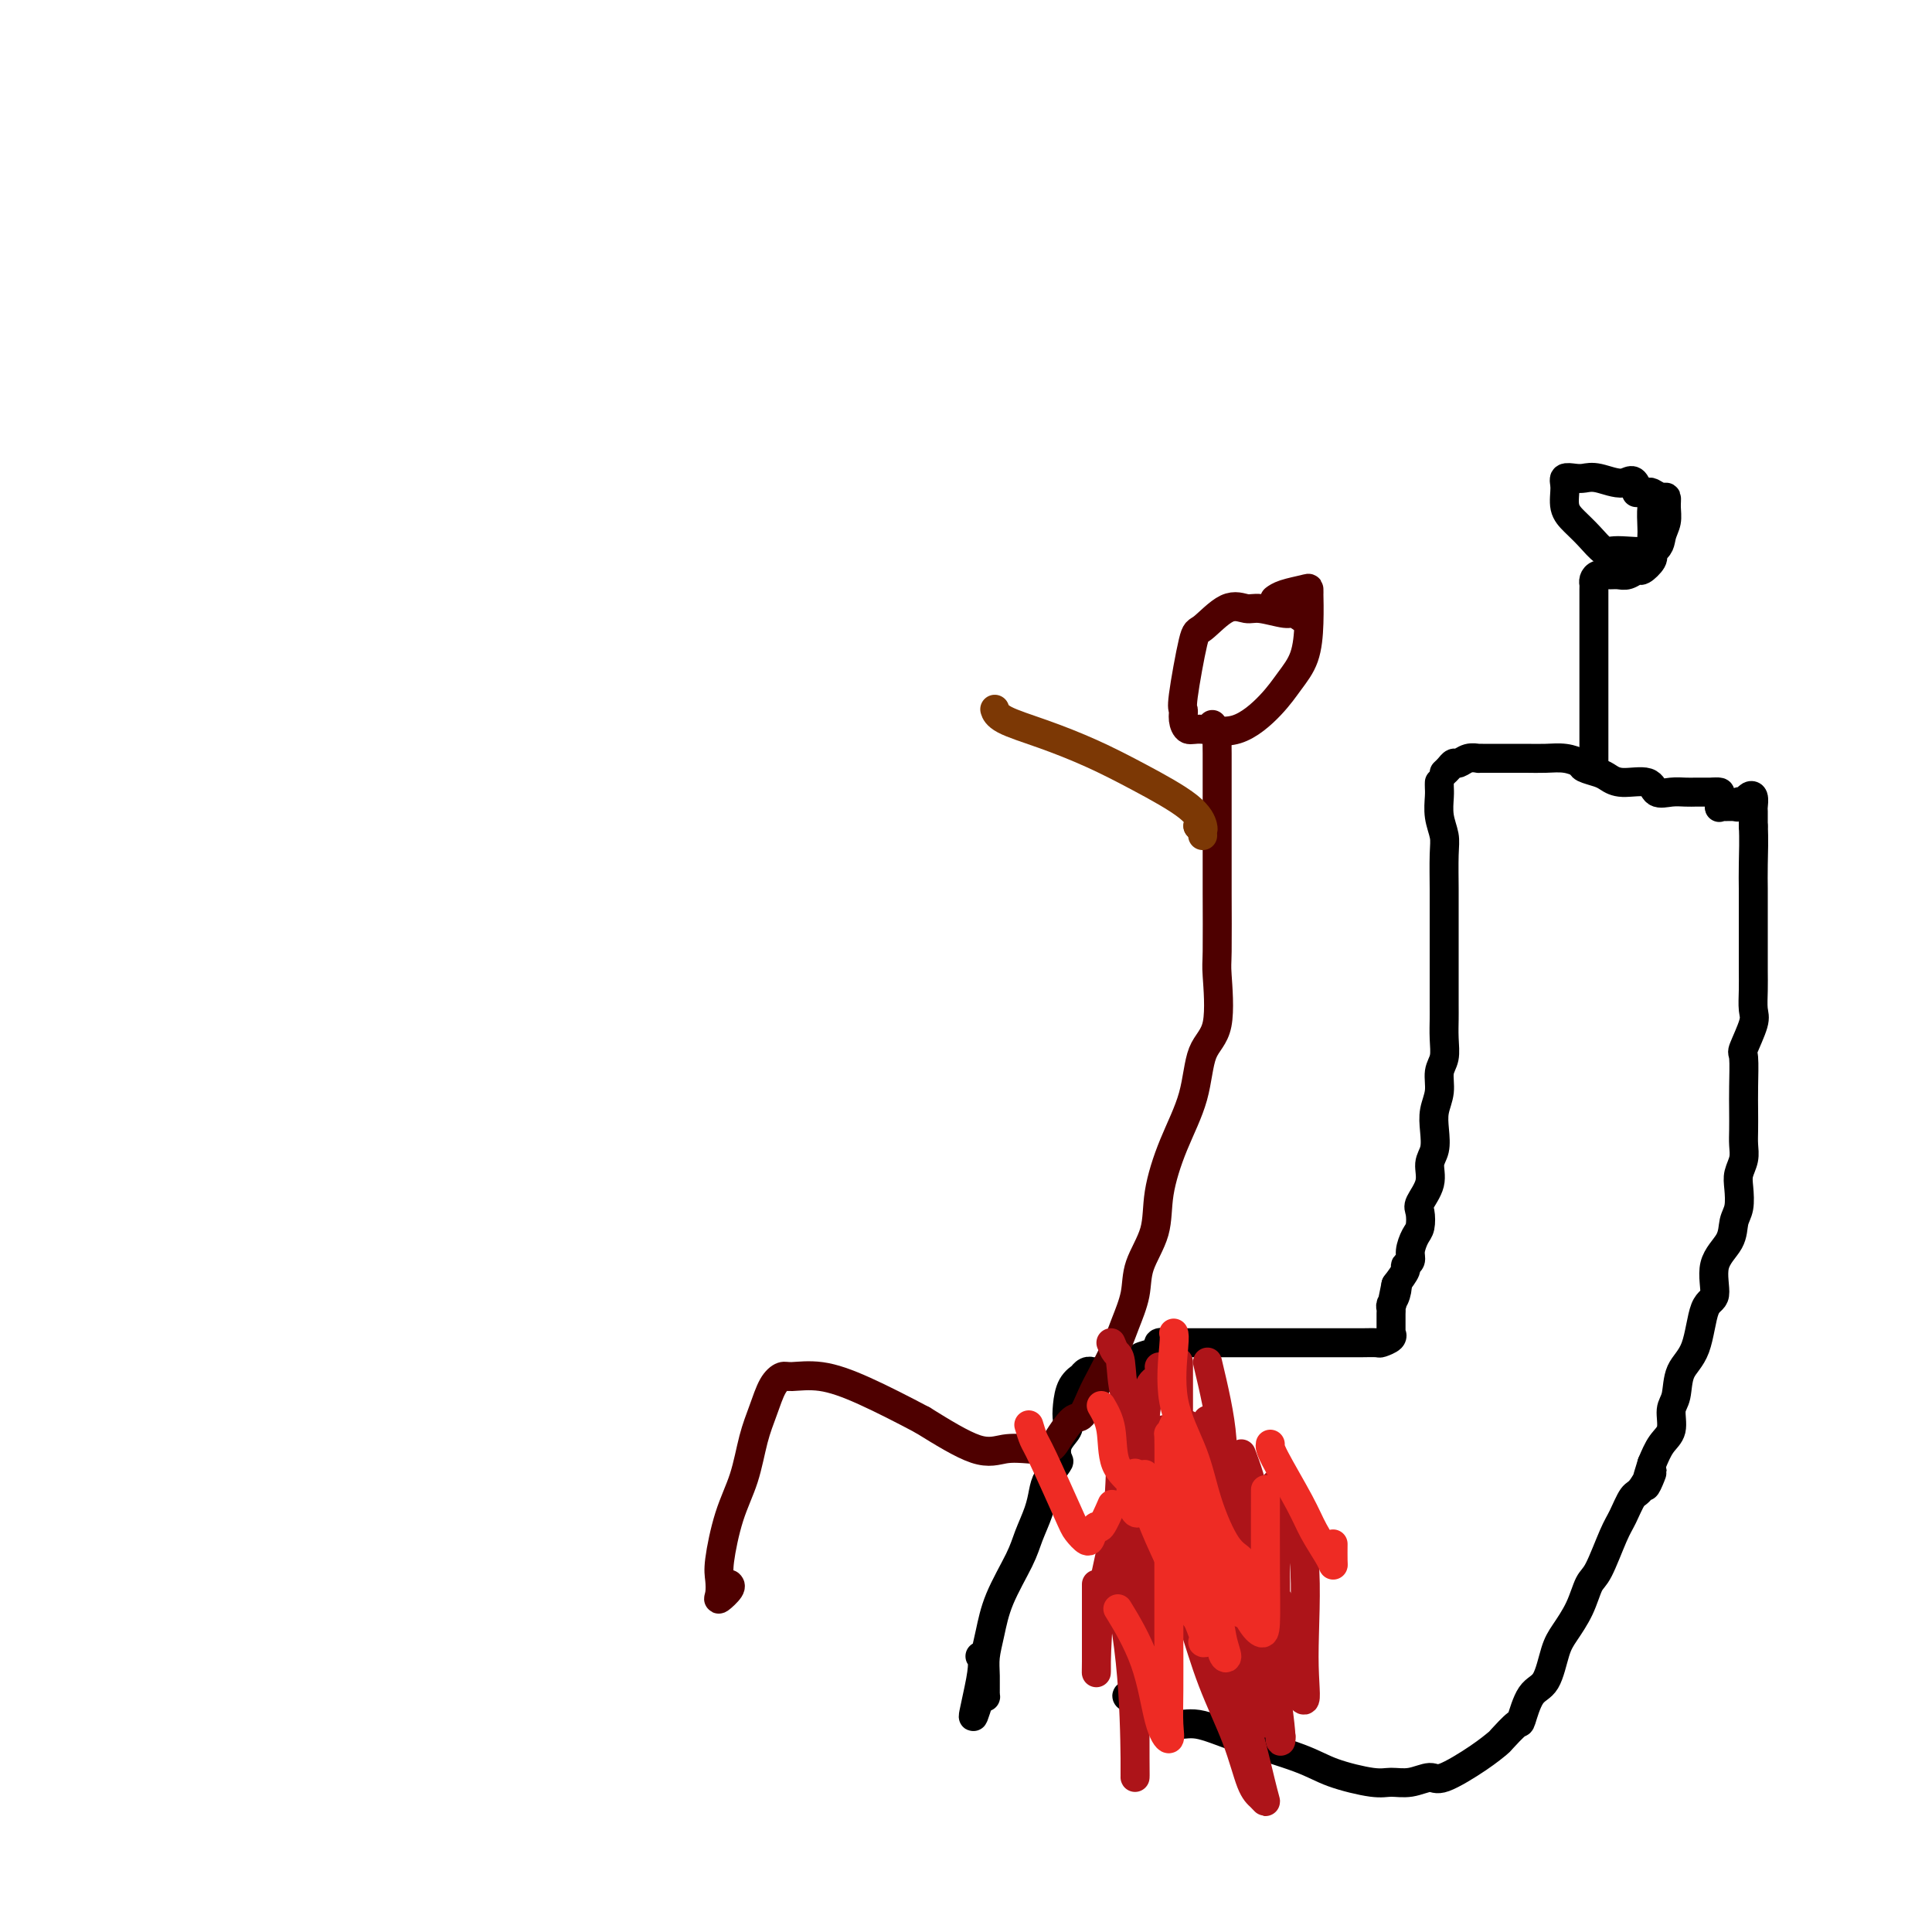 <svg viewBox='0 0 400 400' version='1.1' xmlns='http://www.w3.org/2000/svg' xmlns:xlink='http://www.w3.org/1999/xlink'><g fill='none' stroke='#000000' stroke-width='6' stroke-linecap='round' stroke-linejoin='round'><path d='M298,162c-0.008,0.290 -0.016,0.580 0,1c0.016,0.420 0.057,0.969 0,2c-0.057,1.031 -0.211,2.543 0,4c0.211,1.457 0.789,2.858 1,4c0.211,1.142 0.057,2.025 0,4c-0.057,1.975 -0.015,5.043 0,7c0.015,1.957 0.004,2.802 0,5c-0.004,2.198 -0.001,5.749 0,8c0.001,2.251 0.001,3.201 0,5c-0.001,1.799 -0.004,4.448 0,6c0.004,1.552 0.016,2.007 0,3c-0.016,0.993 -0.061,2.523 0,4c0.061,1.477 0.226,2.901 0,4c-0.226,1.099 -0.844,1.873 -1,3c-0.156,1.127 0.150,2.608 0,4c-0.150,1.392 -0.756,2.696 -1,4c-0.244,1.304 -0.125,2.608 0,4c0.125,1.392 0.258,2.871 0,4c-0.258,1.129 -0.906,1.906 -1,3c-0.094,1.094 0.364,2.505 0,4c-0.364,1.495 -1.552,3.076 -2,4c-0.448,0.924 -0.157,1.193 0,2c0.157,0.807 0.182,2.153 0,3c-0.182,0.847 -0.569,1.195 -1,2c-0.431,0.805 -0.906,2.067 -1,3c-0.094,0.933 0.191,1.539 0,2c-0.191,0.461 -0.859,0.778 -1,1c-0.141,0.222 0.245,0.349 0,1c-0.245,0.651 -1.123,1.825 -2,3'/><path d='M289,266c-1.563,7.466 -0.471,2.630 0,1c0.471,-1.630 0.322,-0.053 0,1c-0.322,1.053 -0.818,1.582 -1,2c-0.182,0.418 -0.048,0.725 0,1c0.048,0.275 0.012,0.518 0,1c-0.012,0.482 -0.001,1.204 0,2c0.001,0.796 -0.007,1.667 0,2c0.007,0.333 0.029,0.128 0,0c-0.029,-0.128 -0.109,-0.178 0,0c0.109,0.178 0.406,0.584 0,1c-0.406,0.416 -1.516,0.844 -2,1c-0.484,0.156 -0.341,0.042 -1,0c-0.659,-0.042 -2.120,-0.011 -3,0c-0.880,0.011 -1.177,0.003 -2,0c-0.823,-0.003 -2.170,-0.001 -4,0c-1.830,0.001 -4.142,0.000 -6,0c-1.858,-0.000 -3.263,-0.000 -5,0c-1.737,0.000 -3.806,-0.000 -6,0c-2.194,0.000 -4.513,0.000 -6,0c-1.487,-0.000 -2.143,-0.001 -3,0c-0.857,0.001 -1.914,0.003 -3,0c-1.086,-0.003 -2.201,-0.012 -3,0c-0.799,0.012 -1.284,0.045 -2,0c-0.716,-0.045 -1.665,-0.167 -2,0c-0.335,0.167 -0.055,0.622 0,1c0.055,0.378 -0.114,0.679 -1,1c-0.886,0.321 -2.489,0.660 -3,1c-0.511,0.340 0.069,0.679 0,1c-0.069,0.321 -0.788,0.625 -1,1c-0.212,0.375 0.082,0.821 0,1c-0.082,0.179 -0.541,0.089 -1,0'/><path d='M234,284c-1.351,0.928 -1.729,0.249 -2,0c-0.271,-0.249 -0.436,-0.066 -1,0c-0.564,0.066 -1.527,0.017 -2,0c-0.473,-0.017 -0.457,-0.000 -1,0c-0.543,0.000 -1.646,-0.015 -2,0c-0.354,0.015 0.042,0.061 0,0c-0.042,-0.061 -0.523,-0.228 -1,0c-0.477,0.228 -0.952,0.852 -1,1c-0.048,0.148 0.329,-0.179 0,0c-0.329,0.179 -1.363,0.865 -2,2c-0.637,1.135 -0.875,2.718 -1,4c-0.125,1.282 -0.137,2.264 0,3c0.137,0.736 0.422,1.225 0,2c-0.422,0.775 -1.552,1.834 -2,3c-0.448,1.166 -0.213,2.439 0,3c0.213,0.561 0.404,0.411 0,1c-0.404,0.589 -1.405,1.918 -2,3c-0.595,1.082 -0.786,1.918 -1,3c-0.214,1.082 -0.452,2.410 -1,4c-0.548,1.590 -1.404,3.443 -2,5c-0.596,1.557 -0.930,2.817 -2,5c-1.070,2.183 -2.875,5.290 -4,8c-1.125,2.710 -1.569,5.024 -2,7c-0.431,1.976 -0.850,3.615 -1,5c-0.150,1.385 -0.030,2.516 0,4c0.030,1.484 -0.030,3.323 0,4c0.030,0.677 0.152,0.194 0,0c-0.152,-0.194 -0.576,-0.097 -1,0'/><path d='M203,351c-2.940,9.524 -0.792,1.333 0,-3c0.792,-4.333 0.226,-4.810 0,-5c-0.226,-0.190 -0.113,-0.095 0,0'/><path d='M299,160c0.328,-0.301 0.656,-0.603 1,-1c0.344,-0.397 0.705,-0.891 1,-1c0.295,-0.109 0.523,0.167 1,0c0.477,-0.167 1.201,-0.777 2,-1c0.799,-0.223 1.672,-0.060 2,0c0.328,0.060 0.110,0.016 0,0c-0.110,-0.016 -0.112,-0.005 1,0c1.112,0.005 3.339,0.004 5,0c1.661,-0.004 2.758,-0.012 4,0c1.242,0.012 2.630,0.045 4,0c1.370,-0.045 2.723,-0.167 4,0c1.277,0.167 2.478,0.623 3,1c0.522,0.377 0.364,0.673 1,1c0.636,0.327 2.067,0.684 3,1c0.933,0.316 1.369,0.593 2,1c0.631,0.407 1.457,0.946 3,1c1.543,0.054 3.804,-0.378 5,0c1.196,0.378 1.328,1.565 2,2c0.672,0.435 1.886,0.116 3,0c1.114,-0.116 2.130,-0.031 3,0c0.870,0.031 1.594,0.008 2,0c0.406,-0.008 0.494,-0.002 1,0c0.506,0.002 1.430,0.001 2,0c0.570,-0.001 0.785,-0.000 1,0'/><path d='M355,164c1.796,0.008 0.284,0.026 0,0c-0.284,-0.026 0.658,-0.098 1,0c0.342,0.098 0.084,0.366 0,1c-0.084,0.634 0.006,1.635 0,2c-0.006,0.365 -0.108,0.094 0,0c0.108,-0.094 0.424,-0.010 1,0c0.576,0.010 1.411,-0.053 2,0c0.589,0.053 0.932,0.223 1,0c0.068,-0.223 -0.139,-0.837 0,-1c0.139,-0.163 0.626,0.126 1,0c0.374,-0.126 0.636,-0.666 1,-1c0.364,-0.334 0.829,-0.461 1,0c0.171,0.461 0.046,1.509 0,2c-0.046,0.491 -0.013,0.426 0,1c0.013,0.574 0.007,1.787 0,3'/><path d='M363,171c0.155,2.504 0.041,5.765 0,8c-0.041,2.235 -0.011,3.444 0,5c0.011,1.556 0.003,3.458 0,5c-0.003,1.542 -0.001,2.724 0,4c0.001,1.276 0.002,2.646 0,4c-0.002,1.354 -0.008,2.693 0,4c0.008,1.307 0.030,2.584 0,4c-0.030,1.416 -0.113,2.972 0,4c0.113,1.028 0.423,1.527 0,3c-0.423,1.473 -1.577,3.920 -2,5c-0.423,1.080 -0.114,0.792 0,2c0.114,1.208 0.031,3.912 0,6c-0.031,2.088 -0.012,3.560 0,5c0.012,1.440 0.017,2.849 0,4c-0.017,1.151 -0.056,2.044 0,3c0.056,0.956 0.208,1.973 0,3c-0.208,1.027 -0.774,2.062 -1,3c-0.226,0.938 -0.111,1.777 0,3c0.111,1.223 0.217,2.829 0,4c-0.217,1.171 -0.758,1.908 -1,3c-0.242,1.092 -0.185,2.539 -1,4c-0.815,1.461 -2.502,2.934 -3,5c-0.498,2.066 0.193,4.724 0,6c-0.193,1.276 -1.271,1.169 -2,3c-0.729,1.831 -1.108,5.600 -2,8c-0.892,2.400 -2.298,3.432 -3,5c-0.702,1.568 -0.702,3.671 -1,5c-0.298,1.329 -0.894,1.882 -1,3c-0.106,1.118 0.279,2.801 0,4c-0.279,1.199 -1.223,1.914 -2,3c-0.777,1.086 -1.389,2.543 -2,4'/><path d='M342,303c-2.689,8.488 -0.410,3.207 0,2c0.410,-1.207 -1.049,1.659 -2,3c-0.951,1.341 -1.396,1.158 -2,2c-0.604,0.842 -1.368,2.709 -2,4c-0.632,1.291 -1.132,2.005 -2,4c-0.868,1.995 -2.106,5.272 -3,7c-0.894,1.728 -1.446,1.906 -2,3c-0.554,1.094 -1.110,3.105 -2,5c-0.890,1.895 -2.112,3.675 -3,5c-0.888,1.325 -1.440,2.194 -2,4c-0.560,1.806 -1.128,4.547 -2,6c-0.872,1.453 -2.049,1.617 -3,3c-0.951,1.383 -1.675,3.986 -2,5c-0.325,1.014 -0.251,0.441 -1,1c-0.749,0.559 -2.321,2.250 -3,3c-0.679,0.750 -0.467,0.559 -1,1c-0.533,0.441 -1.812,1.515 -4,3c-2.188,1.485 -5.284,3.380 -7,4c-1.716,0.620 -2.051,-0.035 -3,0c-0.949,0.035 -2.512,0.762 -4,1c-1.488,0.238 -2.902,-0.011 -4,0c-1.098,0.011 -1.882,0.282 -4,0c-2.118,-0.282 -5.570,-1.117 -8,-2c-2.430,-0.883 -3.837,-1.812 -7,-3c-3.163,-1.188 -8.081,-2.633 -12,-4c-3.919,-1.367 -6.840,-2.656 -9,-3c-2.160,-0.344 -3.558,0.258 -5,0c-1.442,-0.258 -2.927,-1.377 -4,-2c-1.073,-0.623 -1.735,-0.749 -2,-1c-0.265,-0.251 -0.132,-0.625 0,-1'/><path d='M237,353c-7.271,-2.839 -1.949,-1.936 0,-2c1.949,-0.064 0.525,-1.094 0,-2c-0.525,-0.906 -0.150,-1.687 0,-2c0.150,-0.313 0.075,-0.156 0,0'/><path d='M330,158c-0.000,-0.427 -0.000,-0.855 0,-2c0.000,-1.145 0.000,-3.008 0,-5c-0.000,-1.992 -0.000,-4.114 0,-6c0.000,-1.886 0.000,-3.538 0,-6c-0.000,-2.462 -0.001,-5.734 0,-8c0.001,-2.266 0.002,-3.525 0,-5c-0.002,-1.475 -0.009,-3.166 0,-4c0.009,-0.834 0.033,-0.812 0,-1c-0.033,-0.188 -0.122,-0.585 0,-1c0.122,-0.415 0.457,-0.847 1,-1c0.543,-0.153 1.296,-0.025 2,0c0.704,0.025 1.359,-0.052 2,0c0.641,0.052 1.268,0.233 2,0c0.732,-0.233 1.569,-0.882 2,-1c0.431,-0.118 0.455,0.294 1,0c0.545,-0.294 1.609,-1.294 2,-2c0.391,-0.706 0.107,-1.120 0,-2c-0.107,-0.880 -0.037,-2.228 0,-3c0.037,-0.772 0.041,-0.970 0,-2c-0.041,-1.030 -0.126,-2.893 0,-4c0.126,-1.107 0.465,-1.459 0,-2c-0.465,-0.541 -1.732,-1.270 -3,-2'/><path d='M339,101c-0.883,-2.487 -1.589,-1.203 -3,-1c-1.411,0.203 -3.526,-0.673 -5,-1c-1.474,-0.327 -2.305,-0.103 -3,0c-0.695,0.103 -1.253,0.086 -2,0c-0.747,-0.086 -1.684,-0.239 -2,0c-0.316,0.239 -0.012,0.870 0,2c0.012,1.130 -0.269,2.757 0,4c0.269,1.243 1.088,2.101 2,3c0.912,0.899 1.918,1.840 3,3c1.082,1.160 2.241,2.540 3,3c0.759,0.460 1.117,-0.002 3,0c1.883,0.002 5.290,0.466 7,0c1.710,-0.466 1.724,-1.861 2,-3c0.276,-1.139 0.813,-2.022 1,-3c0.187,-0.978 0.024,-2.052 0,-3c-0.024,-0.948 0.091,-1.771 0,-2c-0.091,-0.229 -0.389,0.135 -1,0c-0.611,-0.135 -1.535,-0.768 -2,-1c-0.465,-0.232 -0.471,-0.062 -1,0c-0.529,0.062 -1.580,0.018 -2,0c-0.420,-0.018 -0.210,-0.009 0,0'/></g>
<g fill='none' stroke='#4E0000' stroke-width='6' stroke-linecap='round' stroke-linejoin='round'><path d='M271,129c-1.175,-0.878 -2.350,-1.756 -3,-2c-0.650,-0.244 -0.776,0.146 -2,0c-1.224,-0.146 -3.545,-0.826 -5,-1c-1.455,-0.174 -2.044,0.160 -3,0c-0.956,-0.160 -2.280,-0.815 -4,0c-1.720,0.815 -3.834,3.099 -5,4c-1.166,0.901 -1.382,0.417 -2,3c-0.618,2.583 -1.638,8.232 -2,11c-0.362,2.768 -0.066,2.655 0,3c0.066,0.345 -0.096,1.150 0,2c0.096,0.850 0.451,1.747 1,2c0.549,0.253 1.292,-0.138 3,0c1.708,0.138 4.381,0.805 7,0c2.619,-0.805 5.185,-3.082 7,-5c1.815,-1.918 2.879,-3.476 4,-5c1.121,-1.524 2.301,-3.015 3,-5c0.699,-1.985 0.919,-4.466 1,-7c0.081,-2.534 0.023,-5.121 0,-6c-0.023,-0.879 -0.010,-0.050 0,0c0.010,0.050 0.016,-0.680 0,-1c-0.016,-0.320 -0.056,-0.230 -1,0c-0.944,0.230 -2.793,0.600 -4,1c-1.207,0.400 -1.774,0.828 -2,1c-0.226,0.172 -0.113,0.086 0,0'/><path d='M251,150c0.423,0.780 0.845,1.560 1,2c0.155,0.440 0.041,0.539 0,1c-0.041,0.461 -0.011,1.283 0,3c0.011,1.717 0.003,4.327 0,7c-0.003,2.673 -0.002,5.408 0,8c0.002,2.592 0.003,5.040 0,7c-0.003,1.960 -0.011,3.433 0,7c0.011,3.567 0.041,9.227 0,12c-0.041,2.773 -0.153,2.660 0,5c0.153,2.340 0.569,7.134 0,10c-0.569,2.866 -2.125,3.804 -3,6c-0.875,2.196 -1.068,5.650 -2,9c-0.932,3.350 -2.602,6.596 -4,10c-1.398,3.404 -2.524,6.966 -3,10c-0.476,3.034 -0.300,5.541 -1,8c-0.700,2.459 -2.274,4.871 -3,7c-0.726,2.129 -0.603,3.975 -1,6c-0.397,2.025 -1.314,4.228 -2,6c-0.686,1.772 -1.141,3.112 -2,5c-0.859,1.888 -2.121,4.323 -3,6c-0.879,1.677 -1.375,2.597 -2,4c-0.625,1.403 -1.380,3.290 -2,4c-0.620,0.710 -1.106,0.241 -2,1c-0.894,0.759 -2.197,2.744 -3,4c-0.803,1.256 -1.105,1.784 -2,2c-0.895,0.216 -2.384,0.120 -4,0c-1.616,-0.120 -3.358,-0.263 -5,0c-1.642,0.263 -3.183,0.932 -6,0c-2.817,-0.932 -6.908,-3.466 -11,-6'/><path d='M191,294c-3.964,-2.104 -8.375,-4.364 -12,-6c-3.625,-1.636 -6.466,-2.648 -9,-3c-2.534,-0.352 -4.762,-0.043 -6,0c-1.238,0.043 -1.485,-0.178 -2,0c-0.515,0.178 -1.296,0.756 -2,2c-0.704,1.244 -1.331,3.155 -2,5c-0.669,1.845 -1.381,3.624 -2,6c-0.619,2.376 -1.146,5.350 -2,8c-0.854,2.650 -2.035,4.974 -3,8c-0.965,3.026 -1.715,6.752 -2,9c-0.285,2.248 -0.104,3.019 0,4c0.104,0.981 0.133,2.172 0,3c-0.133,0.828 -0.427,1.294 0,1c0.427,-0.294 1.577,-1.348 2,-2c0.423,-0.652 0.121,-0.900 0,-1c-0.121,-0.100 -0.060,-0.050 0,0'/></g>
<g fill='none' stroke='#AD1419' stroke-width='6' stroke-linecap='round' stroke-linejoin='round'><path d='M230,278c0.317,0.784 0.634,1.569 1,2c0.366,0.431 0.782,0.510 1,2c0.218,1.490 0.238,4.391 1,7c0.762,2.609 2.267,4.927 4,9c1.733,4.073 3.694,9.900 5,13c1.306,3.100 1.958,3.471 2,4c0.042,0.529 -0.525,1.214 0,2c0.525,0.786 2.141,1.673 3,2c0.859,0.327 0.960,0.093 1,0c0.040,-0.093 0.020,-0.047 0,0'/><path d='M240,283c0.212,0.749 0.425,1.498 0,2c-0.425,0.502 -1.486,0.757 -2,2c-0.514,1.243 -0.479,3.475 -1,7c-0.521,3.525 -1.598,8.344 -2,12c-0.402,3.656 -0.129,6.150 0,11c0.129,4.850 0.115,12.057 0,17c-0.115,4.943 -0.332,7.621 0,9c0.332,1.379 1.213,1.458 2,1c0.787,-0.458 1.479,-1.453 2,-3c0.521,-1.547 0.871,-3.647 1,-6c0.129,-2.353 0.037,-4.958 0,-6c-0.037,-1.042 -0.018,-0.521 0,0'/><path d='M241,296c-0.319,0.167 -0.638,0.333 0,2c0.638,1.667 2.232,4.834 3,7c0.768,2.166 0.711,3.330 1,4c0.289,0.670 0.925,0.845 1,1c0.075,0.155 -0.411,0.290 0,1c0.411,0.710 1.718,1.994 3,1c1.282,-0.994 2.537,-4.268 3,-6c0.463,-1.732 0.132,-1.924 0,-2c-0.132,-0.076 -0.066,-0.038 0,0'/><path d='M231,299c0.438,0.978 0.877,1.956 2,5c1.123,3.044 2.931,8.154 5,12c2.069,3.846 4.399,6.429 6,9c1.601,2.571 2.474,5.129 4,7c1.526,1.871 3.704,3.054 5,4c1.296,0.946 1.708,1.656 4,2c2.292,0.344 6.463,0.323 8,-1c1.537,-1.323 0.439,-3.950 0,-5c-0.439,-1.050 -0.220,-0.525 0,0'/><path d='M249,312c0.702,3.420 1.403,6.840 2,10c0.597,3.160 1.089,6.060 2,9c0.911,2.940 2.241,5.920 3,8c0.759,2.080 0.946,3.259 1,4c0.054,0.741 -0.024,1.044 0,1c0.024,-0.044 0.151,-0.434 0,-1c-0.151,-0.566 -0.579,-1.306 -1,-5c-0.421,-3.694 -0.835,-10.341 -1,-13c-0.165,-2.659 -0.083,-1.329 0,0'/><path d='M246,295c0.016,1.019 0.032,2.038 0,3c-0.032,0.962 -0.114,1.865 0,3c0.114,1.135 0.422,2.500 1,4c0.578,1.500 1.425,3.135 2,4c0.575,0.865 0.879,0.962 1,1c0.121,0.038 0.061,0.019 0,0'/><path d='M242,301c0.539,4.339 1.077,8.679 2,12c0.923,3.321 2.229,5.624 3,7c0.771,1.376 1.005,1.824 1,2c-0.005,0.176 -0.249,0.078 0,0c0.249,-0.078 0.990,-0.136 1,-2c0.010,-1.864 -0.711,-5.532 -1,-7c-0.289,-1.468 -0.144,-0.734 0,0'/><path d='M236,305c0.529,1.374 1.059,2.749 3,8c1.941,5.251 5.295,14.380 7,19c1.705,4.620 1.761,4.731 2,5c0.239,0.269 0.660,0.698 1,1c0.340,0.302 0.599,0.479 1,0c0.401,-0.479 0.942,-1.613 1,-2c0.058,-0.387 -0.369,-0.027 0,-2c0.369,-1.973 1.534,-6.278 2,-8c0.466,-1.722 0.233,-0.861 0,0'/><path d='M244,328c0.946,2.319 1.892,4.638 3,8c1.108,3.362 2.378,7.767 4,12c1.622,4.233 3.597,8.295 5,12c1.403,3.705 2.235,7.054 3,9c0.765,1.946 1.462,2.489 2,3c0.538,0.511 0.918,0.991 1,1c0.082,0.009 -0.133,-0.451 -1,-4c-0.867,-3.549 -2.387,-10.186 -4,-15c-1.613,-4.814 -3.318,-7.804 -4,-9c-0.682,-1.196 -0.341,-0.598 0,0'/><path d='M235,324c-0.000,6.453 -0.000,12.906 0,19c0.000,6.094 0.000,11.829 0,16c-0.000,4.171 -0.001,6.778 0,8c0.001,1.222 0.003,1.060 0,1c-0.003,-0.060 -0.012,-0.019 0,0c0.012,0.019 0.044,0.015 0,-4c-0.044,-4.015 -0.166,-12.043 -1,-20c-0.834,-7.957 -2.381,-15.845 -3,-19c-0.619,-3.155 -0.309,-1.578 0,0'/><path d='M227,328c-0.002,4.947 -0.004,9.895 0,13c0.004,3.105 0.015,4.369 0,5c-0.015,0.631 -0.057,0.631 0,-2c0.057,-2.631 0.211,-7.893 1,-13c0.789,-5.107 2.211,-10.060 3,-15c0.789,-4.940 0.943,-9.869 1,-13c0.057,-3.131 0.016,-4.466 0,-5c-0.016,-0.534 -0.008,-0.267 0,0'/><path d='M235,319c1.887,4.844 3.773,9.689 5,13c1.227,3.311 1.793,5.090 2,6c0.207,0.910 0.053,0.953 0,1c-0.053,0.047 -0.007,0.099 0,-1c0.007,-1.099 -0.026,-3.350 0,-5c0.026,-1.650 0.110,-2.700 0,-5c-0.110,-2.300 -0.414,-5.850 0,-9c0.414,-3.150 1.547,-5.900 2,-7c0.453,-1.100 0.227,-0.550 0,0'/><path d='M253,325c1.361,5.726 2.721,11.452 4,16c1.279,4.548 2.476,7.918 4,11c1.524,3.082 3.375,5.876 4,7c0.625,1.124 0.024,0.577 0,1c-0.024,0.423 0.530,1.814 0,-3c-0.530,-4.814 -2.143,-15.835 -3,-22c-0.857,-6.165 -0.959,-7.476 -1,-8c-0.041,-0.524 -0.020,-0.262 0,0'/><path d='M252,313c1.094,6.600 2.188,13.201 3,19c0.812,5.799 1.343,10.797 2,15c0.657,4.203 1.440,7.612 2,9c0.560,1.388 0.896,0.756 1,1c0.104,0.244 -0.024,1.364 0,-2c0.024,-3.364 0.199,-11.213 0,-17c-0.199,-5.787 -0.771,-9.510 -1,-11c-0.229,-1.490 -0.114,-0.745 0,0'/><path d='M253,330c-0.136,1.990 -0.272,3.980 1,8c1.272,4.020 3.951,10.069 5,13c1.049,2.931 0.467,2.744 0,0c-0.467,-2.744 -0.818,-8.047 -2,-15c-1.182,-6.953 -3.195,-15.558 -4,-19c-0.805,-3.442 -0.403,-1.721 0,0'/><path d='M249,318c0.227,2.009 0.454,4.018 1,7c0.546,2.982 1.410,6.936 2,9c0.590,2.064 0.907,2.238 1,3c0.093,0.762 -0.037,2.111 0,1c0.037,-1.111 0.241,-4.684 -1,-11c-1.241,-6.316 -3.926,-15.376 -5,-19c-1.074,-3.624 -0.537,-1.812 0,0'/><path d='M248,315c3.019,4.561 6.037,9.123 8,14c1.963,4.877 2.869,10.070 4,13c1.131,2.930 2.485,3.596 3,4c0.515,0.404 0.191,0.545 0,1c-0.191,0.455 -0.247,1.224 0,0c0.247,-1.224 0.798,-4.442 1,-10c0.202,-5.558 0.054,-13.458 0,-19c-0.054,-5.542 -0.016,-8.726 0,-10c0.016,-1.274 0.008,-0.637 0,0'/><path d='M257,301c1.130,2.999 2.260,5.999 3,11c0.740,5.001 1.091,12.005 2,18c0.909,5.995 2.376,10.982 4,15c1.624,4.018 3.405,7.068 4,7c0.595,-0.068 0.005,-3.255 0,-9c-0.005,-5.745 0.576,-14.047 0,-20c-0.576,-5.953 -2.307,-9.558 -3,-11c-0.693,-1.442 -0.346,-0.721 0,0'/><path d='M250,294c0.408,2.444 0.815,4.887 2,9c1.185,4.113 3.147,9.895 4,13c0.853,3.105 0.596,3.534 1,5c0.404,1.466 1.469,3.970 2,4c0.531,0.030 0.528,-2.415 0,-7c-0.528,-4.585 -1.579,-11.310 -2,-14c-0.421,-2.690 -0.210,-1.345 0,0'/><path d='M251,312c0.536,4.747 1.072,9.494 2,13c0.928,3.506 2.249,5.772 3,7c0.751,1.228 0.933,1.417 1,2c0.067,0.583 0.018,1.558 0,0c-0.018,-1.558 -0.005,-5.650 0,-9c0.005,-3.350 0.001,-5.957 0,-7c-0.001,-1.043 -0.001,-0.521 0,0'/><path d='M253,317c0.642,4.896 1.283,9.791 3,15c1.717,5.209 4.509,10.731 6,14c1.491,3.269 1.681,4.284 2,5c0.319,0.716 0.768,1.134 1,1c0.232,-0.134 0.248,-0.819 0,-1c-0.248,-0.181 -0.759,0.144 -2,-5c-1.241,-5.144 -3.212,-15.755 -4,-20c-0.788,-4.245 -0.394,-2.122 0,0'/><path d='M240,330c-0.002,5.289 -0.003,10.577 0,14c0.003,3.423 0.012,4.979 0,6c-0.012,1.021 -0.045,1.506 0,1c0.045,-0.506 0.167,-2.001 0,-6c-0.167,-3.999 -0.622,-10.500 0,-20c0.622,-9.500 2.321,-22.000 3,-27c0.679,-5.000 0.340,-2.500 0,0'/><path d='M250,282c1.323,5.561 2.645,11.122 3,16c0.355,4.878 -0.259,9.072 0,12c0.259,2.928 1.390,4.588 2,7c0.610,2.412 0.700,5.574 1,7c0.300,1.426 0.812,1.115 1,1c0.188,-0.115 0.054,-0.033 0,0c-0.054,0.033 -0.027,0.016 0,0'/><path d='M244,282c-0.000,0.667 -0.000,1.333 0,2c0.000,0.667 0.000,1.333 0,2c-0.000,0.667 -0.000,1.333 0,2c0.000,0.667 0.000,1.335 0,2c-0.000,0.665 -0.001,1.326 0,2c0.001,0.674 0.004,1.361 0,2c-0.004,0.639 -0.015,1.229 0,2c0.015,0.771 0.056,1.722 0,2c-0.056,0.278 -0.207,-0.117 0,0c0.207,0.117 0.774,0.748 1,1c0.226,0.252 0.113,0.126 0,0'/></g>
<g fill='none' stroke='#EE2B24' stroke-width='6' stroke-linecap='round' stroke-linejoin='round'><path d='M243,276c0.104,0.293 0.208,0.586 0,3c-0.208,2.414 -0.728,6.950 0,11c0.728,4.050 2.703,7.614 4,11c1.297,3.386 1.917,6.592 3,10c1.083,3.408 2.631,7.017 4,9c1.369,1.983 2.561,2.342 3,3c0.439,0.658 0.125,1.617 0,2c-0.125,0.383 -0.063,0.192 0,0'/><path d='M243,295c-0.423,1.010 -0.845,2.019 -1,2c-0.155,-0.019 -0.041,-1.067 0,1c0.041,2.067 0.011,7.249 0,11c-0.011,3.751 -0.001,6.072 0,11c0.001,4.928 -0.006,12.464 0,18c0.006,5.536 0.023,9.074 0,12c-0.023,2.926 -0.088,5.242 0,7c0.088,1.758 0.327,2.960 0,3c-0.327,0.040 -1.222,-1.082 -2,-4c-0.778,-2.918 -1.440,-7.632 -3,-12c-1.560,-4.368 -4.017,-8.391 -5,-10c-0.983,-1.609 -0.491,-0.805 0,0'/><path d='M213,295c0.336,1.121 0.671,2.242 1,3c0.329,0.758 0.651,1.154 2,4c1.349,2.846 3.724,8.141 5,11c1.276,2.859 1.454,3.282 2,4c0.546,0.718 1.460,1.733 2,2c0.540,0.267 0.705,-0.213 1,-1c0.295,-0.787 0.718,-1.881 1,-2c0.282,-0.119 0.422,0.737 1,0c0.578,-0.737 1.594,-3.068 2,-4c0.406,-0.932 0.203,-0.466 0,0'/><path d='M235,305c1.343,3.889 2.685,7.778 4,11c1.315,3.222 2.601,5.776 4,9c1.399,3.224 2.911,7.119 4,9c1.089,1.881 1.756,1.747 2,2c0.244,0.253 0.065,0.894 0,1c-0.065,0.106 -0.018,-0.322 0,-2c0.018,-1.678 0.005,-4.606 0,-7c-0.005,-2.394 -0.001,-4.256 0,-5c0.001,-0.744 0.001,-0.372 0,0'/><path d='M246,307c-0.010,-0.071 -0.019,-0.143 0,0c0.019,0.143 0.067,0.499 0,2c-0.067,1.501 -0.249,4.147 0,7c0.249,2.853 0.927,5.915 2,8c1.073,2.085 2.539,3.195 3,4c0.461,0.805 -0.084,1.307 0,2c0.084,0.693 0.796,1.578 1,0c0.204,-1.578 -0.099,-5.617 -1,-10c-0.901,-4.383 -2.400,-9.109 -3,-11c-0.600,-1.891 -0.300,-0.945 0,0'/><path d='M244,302c-0.467,0.240 -0.934,0.480 0,3c0.934,2.520 3.270,7.321 5,11c1.730,3.679 2.855,6.237 4,9c1.145,2.763 2.309,5.730 3,7c0.691,1.270 0.907,0.843 1,1c0.093,0.157 0.063,0.899 0,1c-0.063,0.101 -0.158,-0.440 0,-1c0.158,-0.560 0.568,-1.140 0,-3c-0.568,-1.860 -2.114,-5.001 -4,-8c-1.886,-2.999 -4.110,-5.857 -5,-7c-0.890,-1.143 -0.445,-0.572 0,0'/><path d='M244,307c-0.202,1.233 -0.404,2.467 0,4c0.404,1.533 1.413,3.367 2,6c0.587,2.633 0.751,6.066 1,8c0.249,1.934 0.585,2.369 1,3c0.415,0.631 0.911,1.458 1,2c0.089,0.542 -0.229,0.800 0,1c0.229,0.200 1.003,0.344 1,0c-0.003,-0.344 -0.784,-1.175 -1,-2c-0.216,-0.825 0.134,-1.645 0,-3c-0.134,-1.355 -0.753,-3.244 -1,-4c-0.247,-0.756 -0.124,-0.378 0,0'/><path d='M244,308c-0.302,0.477 -0.604,0.954 0,3c0.604,2.046 2.114,5.661 3,9c0.886,3.339 1.149,6.403 2,9c0.851,2.597 2.291,4.726 3,7c0.709,2.274 0.687,4.692 1,6c0.313,1.308 0.960,1.505 1,1c0.040,-0.505 -0.528,-1.713 -1,-4c-0.472,-2.287 -0.849,-5.653 -1,-7c-0.151,-1.347 -0.075,-0.673 0,0'/><path d='M243,317c0.382,1.034 0.764,2.068 2,6c1.236,3.932 3.326,10.762 4,14c0.674,3.238 -0.068,2.884 0,3c0.068,0.116 0.946,0.701 0,-2c-0.946,-2.701 -3.716,-8.689 -5,-13c-1.284,-4.311 -1.081,-6.946 -1,-8c0.081,-1.054 0.041,-0.527 0,0'/><path d='M228,291c0.825,1.424 1.650,2.848 2,5c0.350,2.152 0.226,5.032 1,7c0.774,1.968 2.446,3.024 3,4c0.554,0.976 -0.009,1.871 0,3c0.009,1.129 0.591,2.490 1,3c0.409,0.510 0.646,0.167 1,0c0.354,-0.167 0.827,-0.158 1,0c0.173,0.158 0.047,0.466 0,-1c-0.047,-1.466 -0.013,-4.704 0,-6c0.013,-1.296 0.007,-0.648 0,0'/><path d='M246,316c0.417,1.338 0.835,2.676 2,5c1.165,2.324 3.079,5.635 4,8c0.921,2.365 0.849,3.786 1,3c0.151,-0.786 0.525,-3.778 0,-7c-0.525,-3.222 -1.949,-6.675 -3,-9c-1.051,-2.325 -1.729,-3.521 -2,-4c-0.271,-0.479 -0.136,-0.239 0,0'/><path d='M253,322c1.804,4.615 3.608,9.231 5,12c1.392,2.769 2.373,3.692 3,4c0.627,0.308 0.900,0.000 1,-2c0.100,-2.000 0.027,-5.692 0,-11c-0.027,-5.308 -0.008,-12.231 0,-15c0.008,-2.769 0.004,-1.385 0,0'/><path d='M263,299c-0.075,0.395 -0.150,0.789 1,3c1.150,2.211 3.523,6.238 5,9c1.477,2.762 2.056,4.260 3,6c0.944,1.740 2.253,3.723 3,5c0.747,1.277 0.932,1.847 1,2c0.068,0.153 0.018,-0.113 0,-1c-0.018,-0.887 -0.005,-2.396 0,-3c0.005,-0.604 0.003,-0.302 0,0'/></g>
<g fill='none' stroke='#7C3805' stroke-width='6' stroke-linecap='round' stroke-linejoin='round'><path d='M248,171c0.000,0.000 0.100,0.100 0.1,0.1'/><path d='M248,171c0.000,0.000 0.100,0.100 0.1,0.1'/><path d='M249,173c-0.027,-0.391 -0.054,-0.782 0,-1c0.054,-0.218 0.188,-0.263 0,-1c-0.188,-0.737 -0.698,-2.164 -3,-4c-2.302,-1.836 -6.396,-4.079 -10,-6c-3.604,-1.921 -6.717,-3.520 -10,-5c-3.283,-1.480 -6.736,-2.840 -10,-4c-3.264,-1.160 -6.340,-2.120 -8,-3c-1.660,-0.880 -1.903,-1.680 -2,-2c-0.097,-0.320 -0.049,-0.160 0,0'/></g>
</svg>